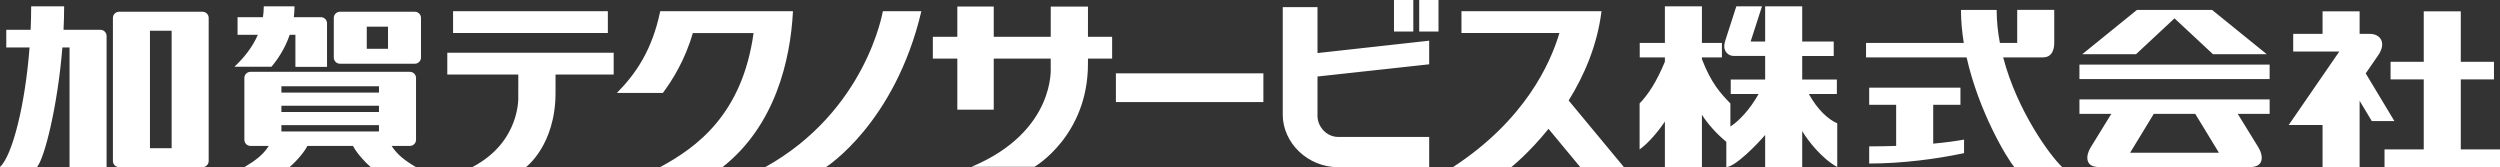 <?xml version="1.0" encoding="UTF-8"?><svg id="a" xmlns="http://www.w3.org/2000/svg" viewBox="0 0 311.191 20.809"><rect x="0" y="0" width="311.191" height="20.809" fill="#333333" stroke="none"/><defs><style>.b{fill:#fff;stroke-width:0px;}</style></defs><path class="b" d="M258.84,9.841h23.675v-1.799h-23.675v1.799ZM294.476,9.138l1.6-2.326c1.011-1.525.169-2.593-1.054-2.593h-1.306V1.413h-4.612v2.806h-3.655v2.192l5.735.008-6.297,9.144h4.217v5.228h4.612v-8.247l1.514,2.525h2.815l-3.569-5.933ZM258.84,14.171h3.97l-2.578,4.189c-.59.955-.758,2.432,1.018,2.432h18.856c1.779,0,1.607-1.476,1.019-2.432l-2.58-4.189h3.971v-1.799h-23.675v1.799ZM268.098,14.171h5.158l2.947,4.837h-11.053l2.947-4.837ZM175.924,0h-2.405v3.925h2.405V0ZM306.309,18.599v-8.714h4.13v-2.194h-4.13V1.413h-4.61v6.277h-4.129v2.194h4.129v8.714h-4.882v2.193h14.375v-2.193h-4.883ZM270.675,2.285l4.794,4.465h6.694l-6.804-5.511h-9.365l-6.803,5.511h6.692l4.791-4.465ZM55.678,9.278h8.839l-.003,2.734s.327,5.639-5.729,8.791h6.684s3.682-2.722,3.682-9.249v-2.276h7.238v-2.711h-20.711v2.711ZM75.663,1.397h-19.267v2.713h19.267V1.397ZM95.245,20.808h7.556s8.59-5.42,11.887-19.41h-4.795s-2.048,12.407-14.648,19.41ZM240.637,13.043h3.392v-2.133h-11.359v2.133h3.356v5.12c-1.08.036-2.204.057-3.356.057v2.135c4.089,0,8.397-.564,11.809-1.294v-1.685c-1.065.196-2.367.367-3.841.504v-4.837ZM138.903,12.706h18.359v-3.58h-18.359v3.58ZM163.997.888h-4.323v13.248c-.002.031-.006.061-.006.091,0,3.63,3.186,6.583,6.877,6.583.004,0,.01-.002.012-.002h11.342v-3.766h-11.354c-1.407,0-2.549-1.271-2.549-2.619h-.003v-.062h.004v-4.838l13.901-1.518v-2.94l-13.901,1.54V.888ZM225.157,11.698h3.489v-1.801h-4.314v-2.928l3.923.003v-1.799h-3.923V.788h-4.612v4.386h-1.81l1.417-4.386h-3.194l-1.35,4.18c-.038.065-.151.487-.151.824,0,.639.516,1.168,1.153,1.168l3.935.004v2.934h-4.284v1.801h3.469c-1.075,1.913-2.421,3.357-3.512,4.049v-2.868c-1.236-1.289-2.367-2.479-3.544-5.519v-.218h2.489v-1.799h-2.489V.788h-4.61v4.556h-3.132v1.799h3.132v.54c-1.037,2.5-2.052,4.051-3.148,5.196v5.72c1.102-.78,2.34-2.262,3.148-3.47v5.657h4.61v-6.507c.655,1.071,1.873,2.429,3.037,3.372v3.141c1.083,0,3.859-2.84,4.834-3.996v3.99h4.612v-4.477c.708,1.216,2.451,3.428,4.361,4.482v-5.44c-1.142-.505-2.437-1.676-3.536-3.653ZM254.301,7.142c1.211,0,1.404-1.125,1.404-1.802V1.225h-4.611v4.116h-2.156c-.254-1.342-.401-2.719-.401-4.102h-4.442c0,1.371.129,2.748.351,4.104h-12.168v1.799h12.518c1.511,6.743,5.016,12.568,5.933,13.649h5.961c-1.487-1.389-5.595-6.975-7.344-13.649h4.956ZM135.426.82h-4.632l-.003,3.759h-7.093V.811h-4.534v3.768h-3.047v2.713h3.047v6.359h4.534v-6.359h7.091v1.058s.666,8.001-9.855,12.415h7.832s6.66-3.84,6.66-12.83v-.643h3.008v-2.713h-3.008V.82ZM176.657,3.925h2.403V0h-2.403v3.925ZM199.351,1.397h-17.433v2.711h12.193c-1.119,3.793-4.312,10.871-13.256,16.698h7.261s2.182-1.723,4.637-4.767l3.956,4.768h5.436l-6.884-8.298c1.89-3.042,3.555-6.809,4.089-11.112ZM82.182,1.397c-1.008,4.857-3.042,7.79-5.396,10.175h5.721c1.15-1.535,2.756-4.066,3.733-7.46h7.562c-1.399,10.091-7.037,14.219-11.639,16.691h7.771c6.543-5.15,8.456-13.275,8.771-19.406h-16.523ZM25.211,1.464h-10.391c-.422,0-.765.341-.765.766v17.812c0,.422.343.765.765.765h10.391c.422,0,.765-.343.765-.765V2.229c0-.425-.343-.766-.765-.766ZM21.365,18.445h-2.699V3.825h2.699v14.62ZM51.02,8.941h-19.837c-.423,0-.765.343-.765.765v7.693c0,.422.342.764.765.764h2.27c-.671,1.076-1.637,1.814-3.034,2.644h5.621c1.032-.891,1.943-2.052,2.22-2.644h5.684c.276.592,1.188,1.753,2.218,2.644h5.623c-1.397-.829-2.362-1.567-3.035-2.644h2.272c.42,0,.764-.342.764-.764v-7.693c0-.422-.344-.765-.764-.765ZM47.172,16.365h-12.144v-.788h12.144v.788ZM47.172,13.945h-12.144v-.786h12.144v.786ZM47.172,11.528h-12.144v-.787h12.144v.787ZM51.637,1.464h-9.321c-.423,0-.766.341-.766.766v4.937c0,.422.343.765.766.765h9.321c.422,0,.766-.343.766-.765V2.229c0-.425-.344-.766-.766-.766ZM48.298,6.073h-2.644v-2.754h2.644v2.754ZM12.504,3.712h-4.596c.048-.976.076-1.954.076-2.924H3.88c0,.977-.024,1.954-.067,2.924H.782v2.194h2.898c-.546,7.148-2.132,13.44-3.681,14.886h4.609c.956-1.127,2.577-7.684,3.157-14.886h.892v14.9h4.61V4.476c0-.421-.342-.765-.765-.765ZM29.181,8.308h4.609c.738-.87,1.675-2.229,2.273-3.977h.708v3.992h3.936V2.903c0-.422-.343-.765-.766-.765h-3.37c.057-.436.088-.885.088-1.351h-3.825c0,.467-.038.914-.105,1.351h-3.159v2.192h2.526c-.685,1.587-1.77,2.906-2.915,3.977Z"/></svg>